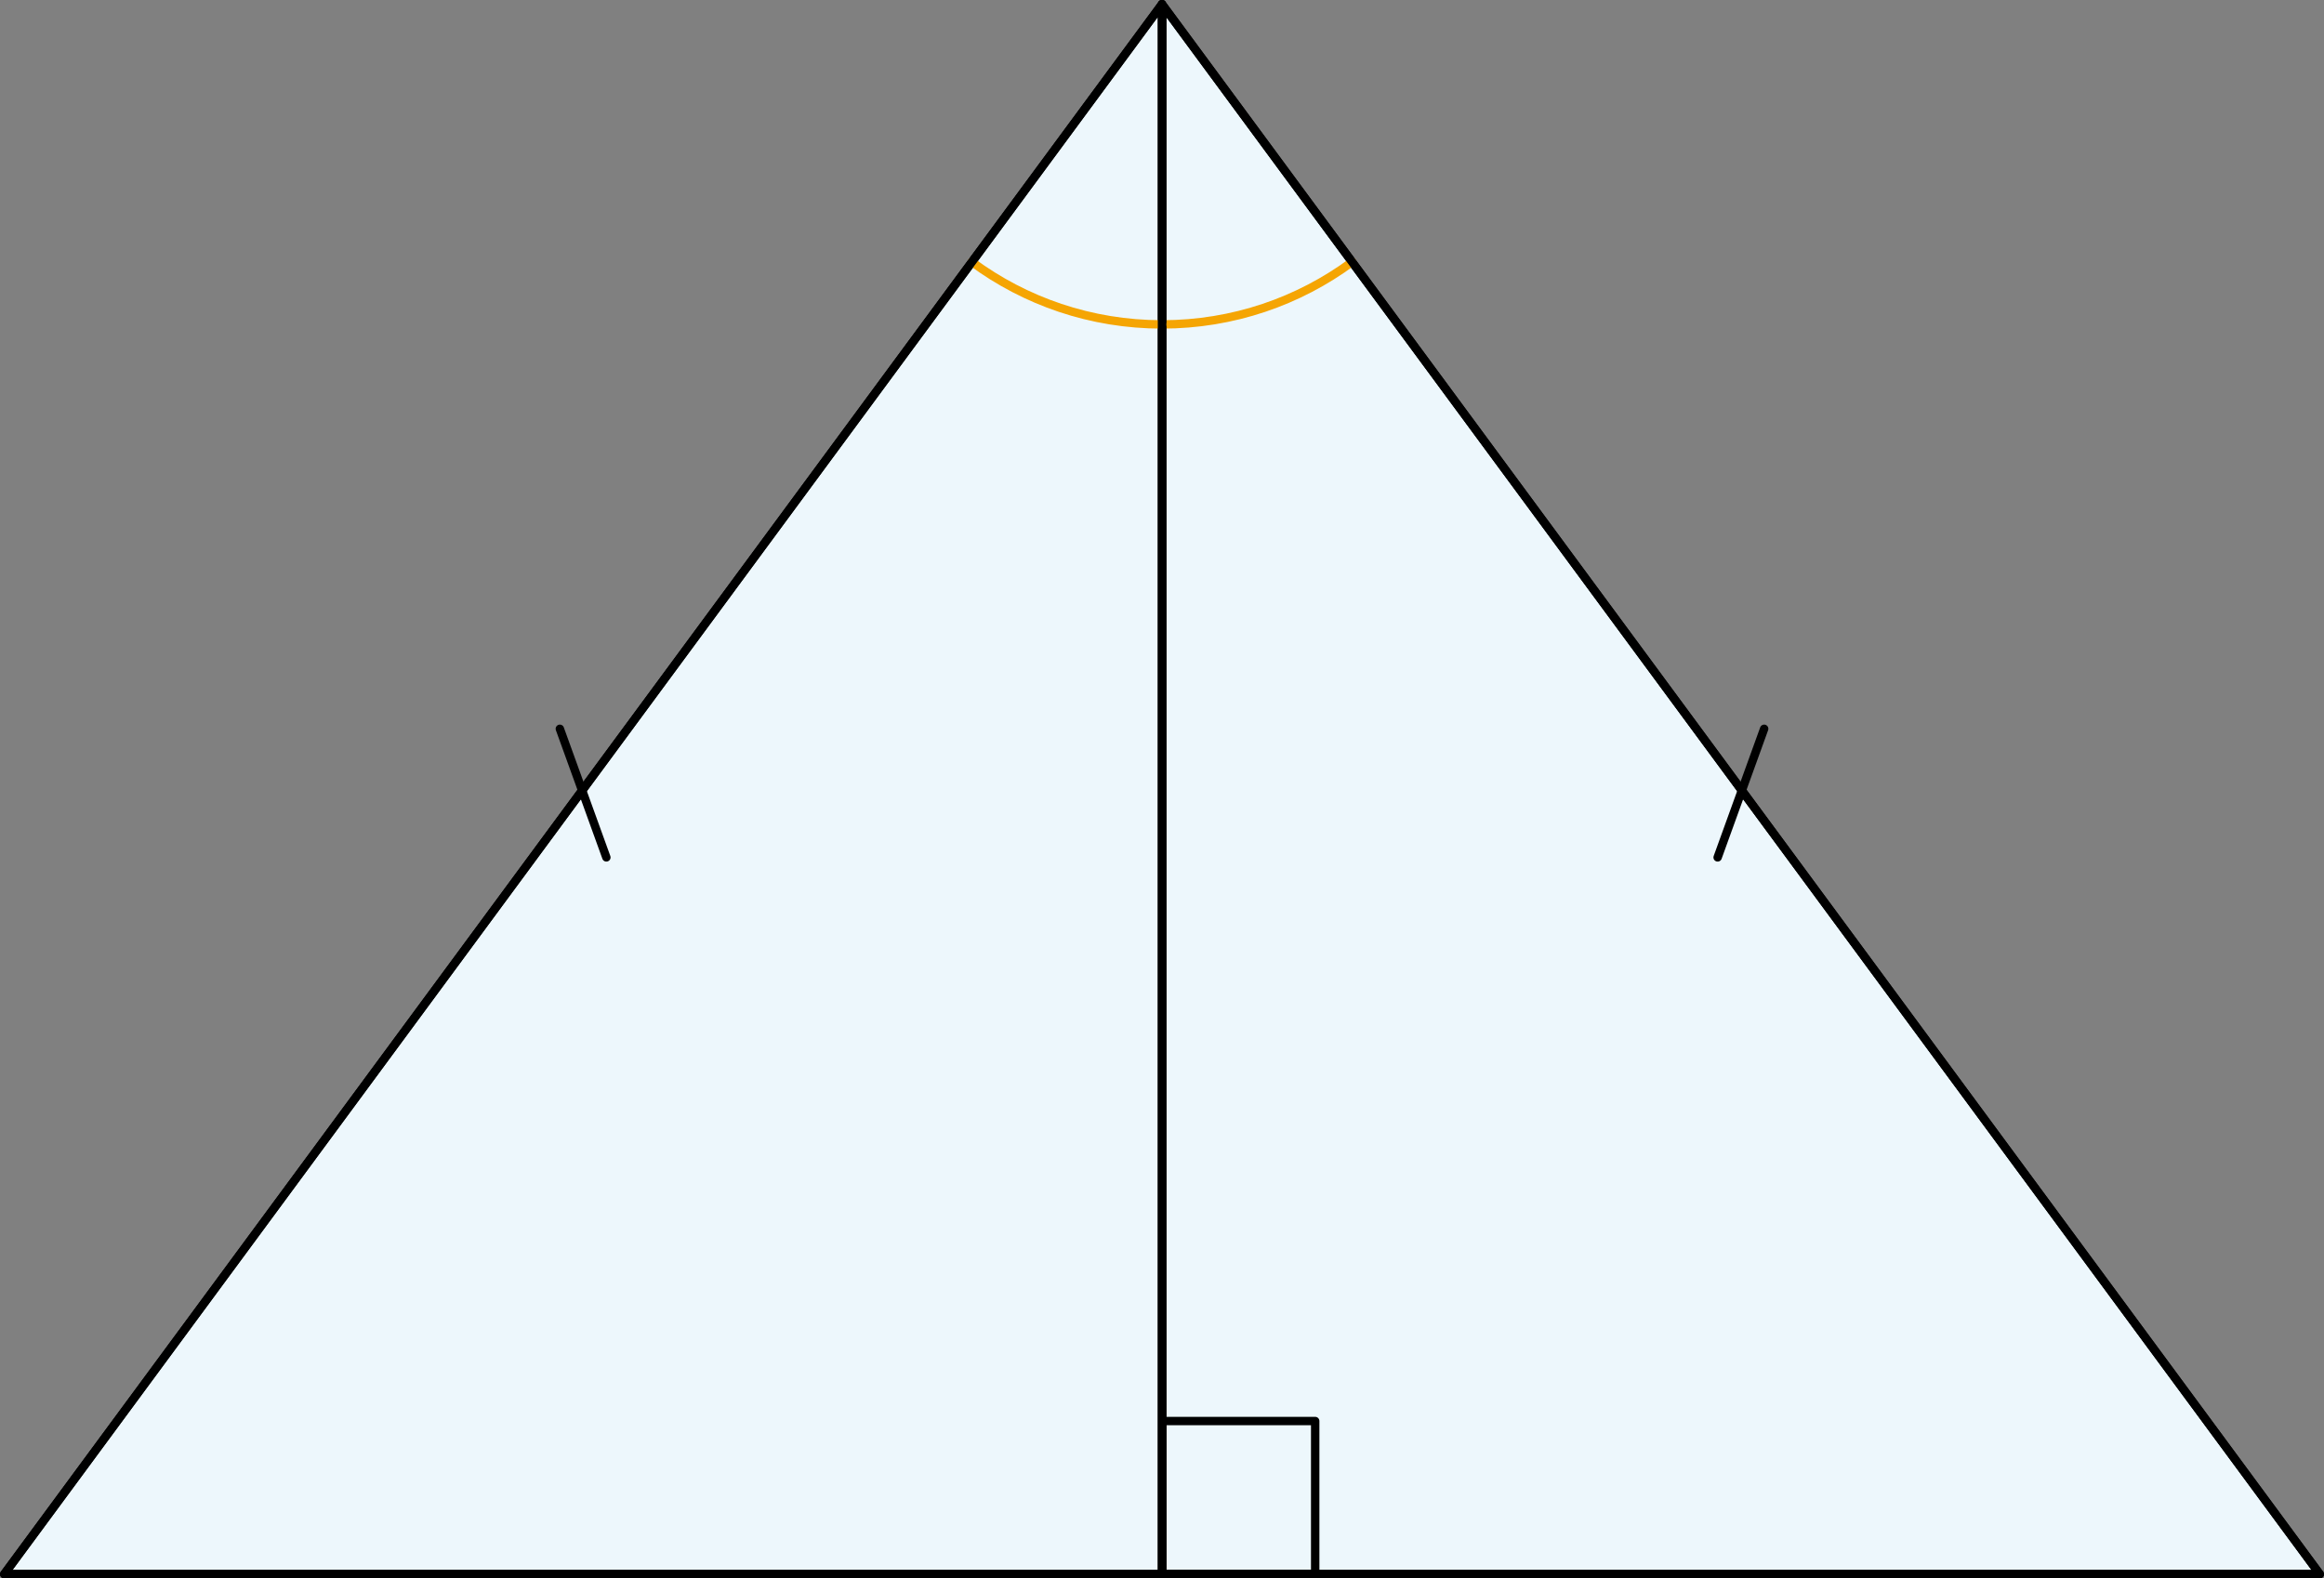 <?xml version="1.0" encoding="UTF-8"?><svg xmlns="http://www.w3.org/2000/svg" viewBox="0 0 552.68 375.47"><rect x="0" y="0" width="552.68" height="375.47" fill="#808080" stroke="none"/><defs><style>.d{stroke:#f5a503;stroke-width:2px;}.d,.e,.f{stroke-linecap:round;stroke-linejoin:round;}.d,.f{fill:none;}.e{fill:#edf7fc;}.e,.f{stroke:#000;stroke-width:2px;}</style></defs><g id="a"/><g id="b"><g id="c"><polygon class="e" points="276.34 1 276.34 374.47 551.68 374.47 276.34 1"/><rect class="f" x="276.34" y="338.04" width="36.43" height="36.43"/><path class="d" d="M321.54,62.31c-12.64,9.34-28.28,14.86-45.2,14.86"/><polygon class="f" points="276.34 1 276.34 374.47 551.68 374.47 276.34 1"/><polygon class="e" points="276.34 1 276.34 374.47 1 374.47 276.34 1"/><path class="d" d="M231.14,62.31c12.64,9.34,28.28,14.86,45.2,14.86"/><polygon class="f" points="276.34 1 276.34 374.47 1 374.47 276.34 1"/><line class="f" x1="408.48" y1="203.96" x2="419.54" y2="173.37"/><line class="f" x1="144.2" y1="203.96" x2="133.14" y2="173.37"/></g></g></svg>